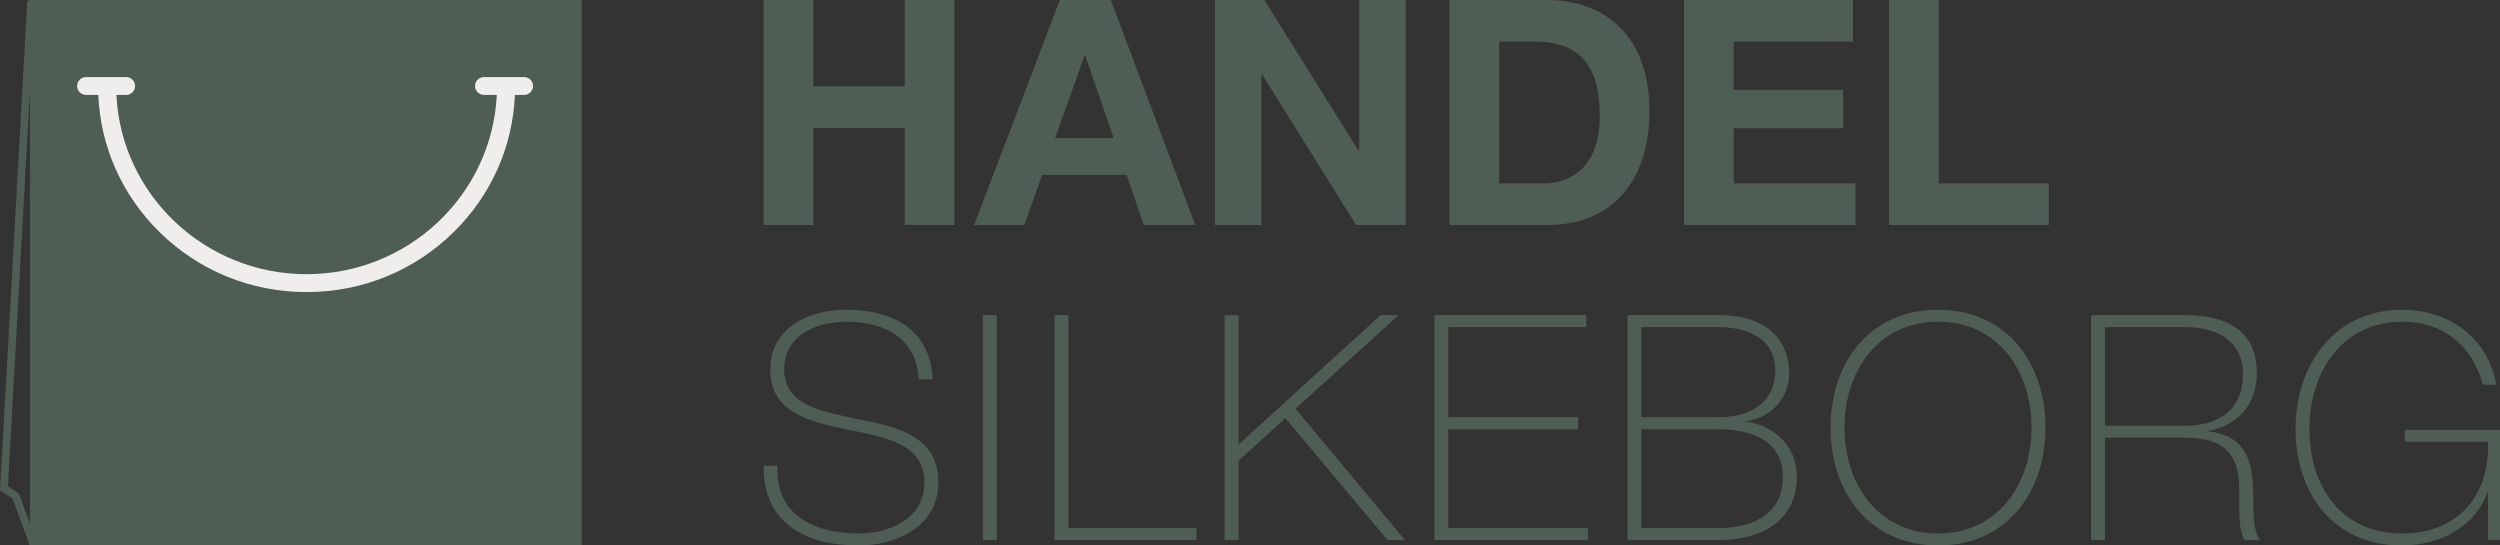 <svg xmlns:xlink="http://www.w3.org/1999/xlink" xmlns="http://www.w3.org/2000/svg" version="1.1" viewBox="0 0 275 60" height="60px" width="275px">
    <rect x="0" y="0" width="275" height="60" fill="#333333" stroke="none"/>
    <title>logo</title>
    <g fill-rule="evenodd" fill="none" stroke-width="1" stroke="none" id="Layout">
        <g transform="translate(-16, -20)" id="Forside">
            <g transform="translate(16, 20)" id="logo">
                <g fill="#4E5E55" transform="translate(84, 0)" id="Group-3">
                    <polyline points="15.528 9.497 5.466 9.497 5.466 0 0.001 0 0.001 24.75 5.466 24.75 5.466 14.074 15.528 14.074 15.528 24.75 20.993 24.75 20.993 0 15.528 0 15.528 9.497" id="Fill-52"></polyline>
                    <path id="Fill-53" d="M32.064,15.182 L35.301,6.101 L35.371,6.101 L38.504,15.182 L32.064,15.182 Z M41.811,24.75 L47.486,24.75 L38.191,0 L32.586,0 L23.152,24.75 L28.687,24.75 L30.636,19.237 L39.932,19.237 L41.811,24.75 L41.811,24.75 Z"></path>
                    <polyline points="65.519 16.604 65.45 16.604 55.075 0 49.644 0 49.644 24.75 54.761 24.75 54.761 8.18 54.831 8.18 65.171 24.75 70.637 24.75 70.637 0 65.519 0 65.519 16.604" id="Fill-54"></polyline>
                    <path id="Fill-55" d="M85.78,20.174 L80.906,20.174 L80.906,4.576 L84.805,4.576 C90.236,4.576 91.976,7.764 91.976,12.756 C91.976,18.232 88.949,20.174 85.78,20.174 Z M86.163,0 L75.441,0 L75.441,24.75 L86.163,24.75 C93.752,24.75 97.443,19.411 97.443,12.236 C97.443,4.021 92.603,0 86.163,0 L86.163,0 Z"></path>
                    <polyline points="120.106 20.174 106.702 20.174 106.702 14.107 118.749 14.107 118.749 9.879 106.702 9.879 106.702 4.576 119.828 4.576 119.828 0 101.237 0 101.237 24.75 120.106 24.75 120.106 20.174" id="Fill-56"></polyline>
                    <polyline points="129.261 0 123.795 0 123.795 24.75 141.376 24.75 141.376 20.174 129.261 20.174 129.261 0" id="Fill-57"></polyline>
                    <path id="Fill-58" d="M10.724,46.17 C6.511,45.303 2.264,44.644 2.264,40.658 C2.264,36.568 6.268,35.39 9.087,35.39 C13.683,35.39 16.886,37.504 17.059,41.733 L18.592,41.733 C18.348,36.291 14.275,34.073 9.087,34.073 C5.154,34.073 0.732,35.91 0.732,40.658 C0.732,45.372 4.98,46.378 9.192,47.244 C13.439,48.111 17.686,48.838 17.686,53.033 C17.686,57.331 13.474,58.682 10.48,58.682 C5.572,58.682 1.22,56.637 1.532,51.23 L0.001,51.23 C-0.069,57.608 4.666,60 10.48,60 C14.275,60 19.218,58.163 19.218,53.033 C19.218,48.111 14.971,47.036 10.724,46.17"></path>
                    <polygon points="24.117 59.411 25.65 59.411 25.65 34.662 24.117 34.662" id="Fill-59"></polygon>
                    <polyline points="33.526 34.662 31.993 34.662 31.993 59.411 47.624 59.411 47.624 58.094 33.526 58.094 33.526 34.662" id="Fill-60"></polyline>
                    <polyline points="69.853 34.662 67.868 34.662 52.237 48.908 52.237 34.662 50.706 34.662 50.706 59.411 52.237 59.411 52.237 50.675 57.39 45.996 68.635 59.411 70.55 59.411 58.504 44.956 69.853 34.662" id="Fill-61"></polyline>
                    <polyline points="75.318 47.21 89.592 47.21 89.592 45.893 75.318 45.893 75.318 35.979 90.497 35.979 90.497 34.662 73.787 34.662 73.787 59.411 90.671 59.411 90.671 58.094 75.318 58.094 75.318 47.21" id="Fill-62"></polyline>
                    <path id="Fill-63" d="M104.979,58.094 L96.554,58.094 L96.554,47.209 L104.979,47.209 C108.251,47.209 112.115,48.249 112.115,52.478 C112.115,56.153 109.365,58.094 104.979,58.094 Z M96.554,35.979 L104.979,35.979 C108.286,35.979 111.28,37.227 111.28,40.797 C111.28,43.812 109.121,45.892 104.979,45.892 L96.554,45.892 L96.554,35.979 Z M108.042,46.412 L107.972,46.343 C110.862,45.996 112.811,43.743 112.811,41.074 C112.811,37.885 110.897,34.662 104.979,34.662 L95.022,34.662 L95.022,59.411 L104.979,59.411 C110.166,59.411 113.648,56.984 113.648,52.478 C113.648,47.486 108.704,46.308 108.042,46.412 L108.042,46.412 Z"></path>
                    <path id="Fill-64" d="M129.199,58.683 C122.689,58.683 118.895,53.379 118.895,47.036 C118.895,40.692 122.689,35.389 129.199,35.389 C135.675,35.389 139.469,40.692 139.469,47.036 C139.469,53.379 135.675,58.683 129.199,58.683 Z M129.199,34.072 C121.75,34.072 117.363,39.791 117.363,47.036 C117.363,54.281 121.75,60 129.199,60 C136.615,60 141.001,54.281 141.001,47.036 C141.001,39.791 136.615,34.072 129.199,34.072 L129.199,34.072 Z"></path>
                    <path id="Fill-65" d="M147.546,46.828 L147.546,35.979 L156.388,35.979 C159.73,35.979 162.724,37.4 162.724,41.143 C162.724,45.129 160.009,46.828 156.388,46.828 L147.546,46.828 Z M158.929,47.452 L158.929,47.383 C162.236,46.828 164.256,44.367 164.256,41.039 C164.256,36.256 160.74,34.662 156.388,34.662 L146.014,34.662 L146.014,59.411 L147.546,59.411 L147.546,48.145 L156.388,48.145 C160.74,48.145 161.924,50.086 162.236,52.478 C162.515,54.869 161.959,57.713 162.898,59.411 L164.605,59.411 C163.595,58.094 164.012,55.32 163.769,52.755 C163.526,50.19 162.621,47.868 158.929,47.452 L158.929,47.452 Z"></path>
                    <path id="Fill-66" d="M180.522,47.279 L180.522,48.596 L189.677,48.596 C189.921,54.662 186.196,58.682 180.278,58.682 C173.454,58.682 170.042,53.483 170.042,47.175 C170.042,41.005 173.559,35.39 180.278,35.39 C184.803,35.39 187.971,38.059 189.12,42.322 L190.582,42.322 C189.712,37.158 185.36,34.073 180.243,34.073 C172.758,34.073 168.51,40.174 168.51,47.175 C168.51,54.281 172.688,60 180.208,60 C184.595,60 188.389,57.747 189.607,54.142 L189.677,54.142 L189.677,59.41 L191,59.41 L191,47.279 L180.522,47.279"></path>
                </g>
                <g id="Group-24">
                    <path fill="#4E5E55" id="Fill-1" d="M3.293,0 L3.293,0.069 L3.001,0.053 L0.014,53.686 L0,53.932 L1.382,54.84 L3.271,60 L3.293,59.992 L3.293,59.995 L64,59.995 L64,0 L3.293,0 Z M2.081,54.28 L0.875,53.488 L3.293,10.066 L3.293,57.589 L2.081,54.28 Z"></path>
                    <path fill="#F0EEED" id="Fill-22" d="M57.639,8.476 L53.252,8.476 C52.702,8.476 52.256,8.916 52.256,9.46 C52.256,10.003 52.702,10.444 53.252,10.444 L54.647,10.444 C54.125,21.403 44.941,30.16 33.726,30.16 C22.511,30.16 13.327,21.403 12.805,10.444 L13.865,10.444 C14.415,10.444 14.861,10.003 14.861,9.46 C14.861,8.916 14.415,8.476 13.865,8.476 L9.478,8.476 C8.928,8.476 8.482,8.916 8.482,9.46 C8.482,10.003 8.928,10.444 9.478,10.444 L10.811,10.444 C11.055,16.13 13.41,21.441 17.507,25.489 C21.839,29.771 27.599,32.129 33.726,32.129 C39.853,32.129 45.613,29.771 49.945,25.489 C54.042,21.441 56.397,16.13 56.641,10.444 L57.639,10.444 C58.189,10.444 58.635,10.003 58.635,9.46 C58.635,8.916 58.189,8.476 57.639,8.476"></path>
                </g>
            </g>
        </g>
    </g>
</svg>